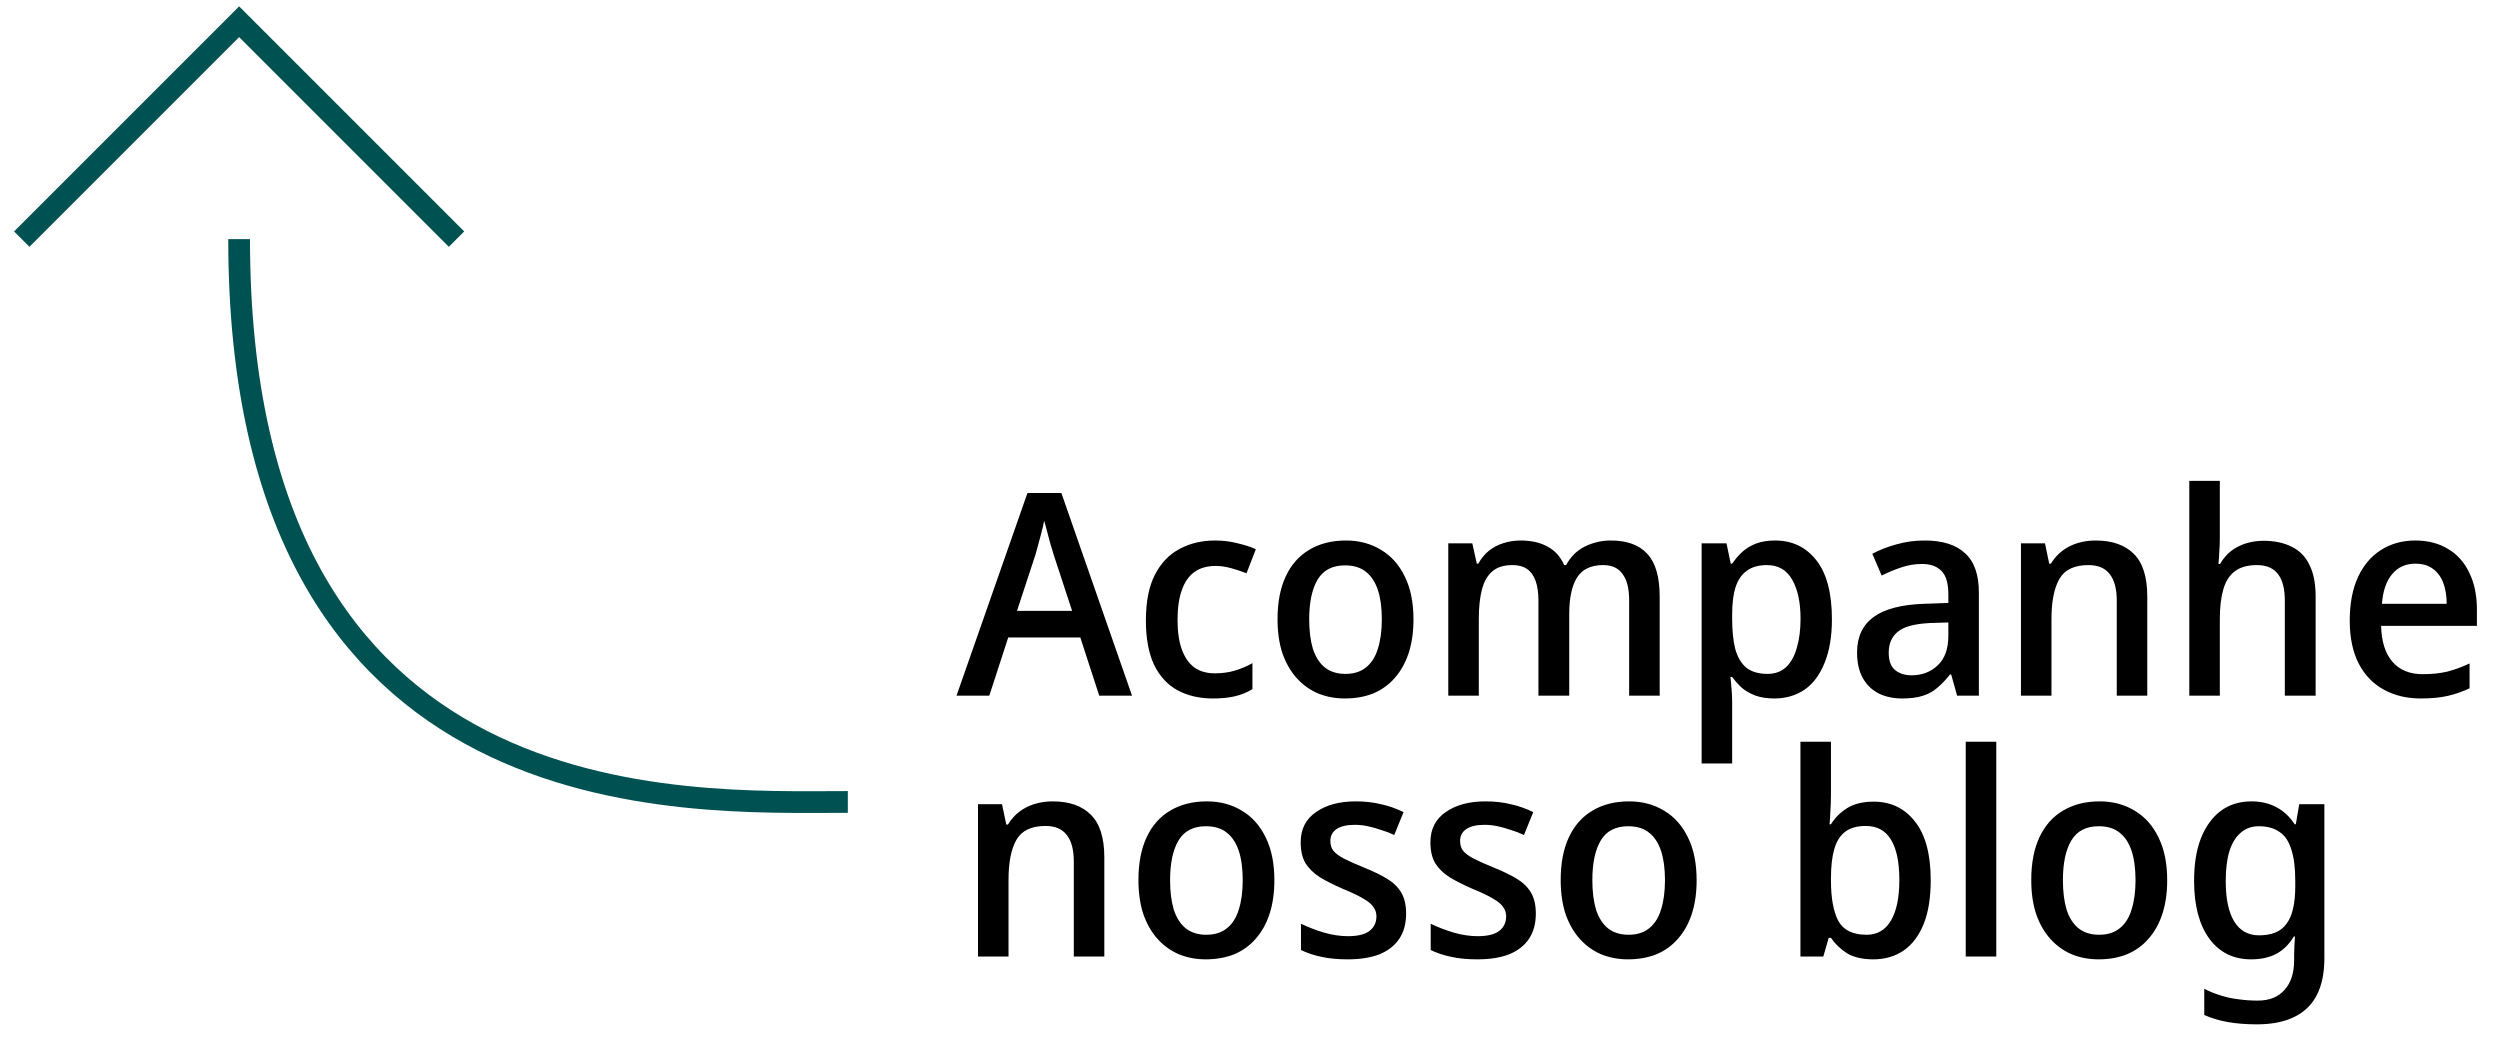<svg xmlns="http://www.w3.org/2000/svg" width="115" height="48" viewBox="0 0 115 48" fill="none"><path d="M50.565 32L49.694 29.322H46.379L45.508 32H44L47.263 22.679H48.823L52.073 32H50.565ZM48.459 25.487C48.433 25.383 48.39 25.24 48.329 25.058C48.277 24.867 48.225 24.672 48.173 24.473C48.121 24.265 48.073 24.092 48.03 23.953C47.995 24.144 47.952 24.334 47.9 24.525C47.848 24.716 47.8 24.893 47.757 25.058C47.714 25.223 47.675 25.366 47.64 25.487L46.782 28.1H49.317L48.459 25.487ZM55.792 32.13C55.177 32.13 54.635 32.004 54.167 31.753C53.708 31.502 53.348 31.112 53.088 30.583C52.837 30.046 52.711 29.365 52.711 28.542C52.711 27.675 52.85 26.973 53.127 26.436C53.404 25.899 53.781 25.504 54.258 25.253C54.735 24.993 55.281 24.863 55.896 24.863C56.26 24.863 56.607 24.906 56.936 24.993C57.274 25.071 57.551 25.162 57.768 25.266L57.339 26.371C57.122 26.284 56.888 26.206 56.637 26.137C56.386 26.068 56.147 26.033 55.922 26.033C55.523 26.033 55.194 26.128 54.934 26.319C54.683 26.501 54.492 26.778 54.362 27.151C54.232 27.515 54.167 27.974 54.167 28.529C54.167 29.058 54.232 29.504 54.362 29.868C54.492 30.232 54.683 30.509 54.934 30.7C55.194 30.882 55.506 30.973 55.87 30.973C56.225 30.973 56.542 30.93 56.819 30.843C57.105 30.756 57.369 30.644 57.612 30.505V31.701C57.369 31.848 57.105 31.957 56.819 32.026C56.533 32.095 56.191 32.13 55.792 32.13ZM65.02 28.49C65.02 29.071 64.946 29.586 64.799 30.037C64.651 30.488 64.439 30.869 64.162 31.181C63.893 31.493 63.564 31.731 63.174 31.896C62.784 32.052 62.346 32.13 61.861 32.13C61.419 32.13 61.007 32.052 60.626 31.896C60.244 31.731 59.915 31.493 59.638 31.181C59.36 30.869 59.144 30.488 58.988 30.037C58.84 29.586 58.767 29.066 58.767 28.477C58.767 27.706 58.892 27.051 59.144 26.514C59.395 25.977 59.755 25.569 60.223 25.292C60.699 25.006 61.263 24.863 61.913 24.863C62.519 24.863 63.057 25.006 63.525 25.292C63.993 25.569 64.357 25.977 64.617 26.514C64.885 27.051 65.02 27.71 65.02 28.49ZM60.223 28.49C60.223 29.01 60.279 29.461 60.392 29.842C60.513 30.215 60.695 30.501 60.938 30.7C61.189 30.899 61.505 30.999 61.887 30.999C62.277 30.999 62.593 30.899 62.836 30.7C63.087 30.501 63.269 30.215 63.382 29.842C63.503 29.461 63.564 29.01 63.564 28.49C63.564 27.953 63.503 27.502 63.382 27.138C63.26 26.774 63.078 26.497 62.836 26.306C62.593 26.107 62.272 26.007 61.874 26.007C61.293 26.007 60.873 26.224 60.613 26.657C60.353 27.09 60.223 27.701 60.223 28.49ZM74.096 24.863C74.841 24.863 75.4 25.067 75.773 25.474C76.154 25.881 76.345 26.536 76.345 27.437V32H74.941V27.619C74.941 27.082 74.841 26.679 74.642 26.41C74.451 26.133 74.152 25.994 73.745 25.994C73.181 25.994 72.778 26.189 72.536 26.579C72.302 26.96 72.185 27.515 72.185 28.243V32H70.768V27.619C70.768 27.264 70.725 26.965 70.638 26.722C70.551 26.479 70.421 26.297 70.248 26.176C70.075 26.055 69.849 25.994 69.572 25.994C69.182 25.994 68.874 26.089 68.649 26.28C68.424 26.471 68.263 26.752 68.168 27.125C68.073 27.489 68.025 27.935 68.025 28.464V32H66.621V24.993H67.726L67.934 25.929H67.999C68.138 25.686 68.302 25.487 68.493 25.331C68.692 25.175 68.918 25.058 69.169 24.98C69.42 24.902 69.68 24.863 69.949 24.863C70.443 24.863 70.859 24.958 71.197 25.149C71.535 25.331 71.786 25.613 71.951 25.994H72.042C72.25 25.604 72.54 25.318 72.913 25.136C73.285 24.954 73.68 24.863 74.096 24.863ZM81.655 24.863C82.444 24.863 83.076 25.166 83.553 25.773C84.03 26.38 84.268 27.285 84.268 28.49C84.268 29.279 84.155 29.946 83.93 30.492C83.713 31.038 83.406 31.45 83.007 31.727C82.608 31.996 82.145 32.13 81.616 32.13C81.295 32.13 81.009 32.087 80.758 32C80.507 31.905 80.294 31.783 80.121 31.636C79.956 31.48 79.809 31.315 79.679 31.142H79.601C79.618 31.298 79.636 31.484 79.653 31.701C79.67 31.909 79.679 32.095 79.679 32.26V35.12H78.275V24.993H79.419L79.614 25.929H79.679C79.809 25.738 79.961 25.561 80.134 25.396C80.316 25.231 80.528 25.101 80.771 25.006C81.022 24.911 81.317 24.863 81.655 24.863ZM81.278 25.994C80.897 25.994 80.589 26.081 80.355 26.254C80.121 26.419 79.948 26.67 79.835 27.008C79.731 27.337 79.679 27.758 79.679 28.269V28.477C79.679 29.014 79.727 29.474 79.822 29.855C79.926 30.228 80.095 30.514 80.329 30.713C80.572 30.904 80.897 30.999 81.304 30.999C81.651 30.999 81.937 30.895 82.162 30.687C82.387 30.47 82.552 30.171 82.656 29.79C82.769 29.409 82.825 28.967 82.825 28.464C82.825 27.701 82.695 27.099 82.435 26.657C82.184 26.215 81.798 25.994 81.278 25.994ZM88.532 24.863C89.355 24.863 89.975 25.058 90.391 25.448C90.815 25.829 91.028 26.432 91.028 27.255V32H90.027L89.754 31.025H89.702C89.502 31.276 89.303 31.484 89.104 31.649C88.913 31.814 88.688 31.935 88.428 32.013C88.176 32.091 87.864 32.13 87.492 32.13C87.102 32.13 86.751 32.056 86.439 31.909C86.127 31.753 85.88 31.519 85.698 31.207C85.516 30.886 85.425 30.488 85.425 30.011C85.425 29.3 85.676 28.759 86.179 28.386C86.69 28.013 87.466 27.81 88.506 27.775L89.624 27.736V27.346C89.624 26.826 89.515 26.462 89.299 26.254C89.091 26.046 88.796 25.942 88.415 25.942C88.094 25.942 87.778 25.994 87.466 26.098C87.154 26.202 86.85 26.328 86.556 26.475L86.127 25.474C86.447 25.301 86.811 25.158 87.219 25.045C87.635 24.924 88.072 24.863 88.532 24.863ZM88.779 28.659C88.068 28.694 87.574 28.828 87.297 29.062C87.019 29.287 86.881 29.608 86.881 30.024C86.881 30.388 86.976 30.652 87.167 30.817C87.366 30.982 87.622 31.064 87.934 31.064C88.41 31.064 88.809 30.912 89.13 30.609C89.459 30.306 89.624 29.851 89.624 29.244V28.633L88.779 28.659ZM96.396 24.863C97.158 24.863 97.743 25.067 98.151 25.474C98.567 25.881 98.775 26.536 98.775 27.437V32H97.371V27.632C97.371 27.086 97.262 26.679 97.046 26.41C96.838 26.133 96.513 25.994 96.071 25.994C95.421 25.994 94.974 26.206 94.732 26.631C94.489 27.056 94.368 27.667 94.368 28.464V32H92.964V24.993H94.069L94.264 25.929H94.342C94.489 25.686 94.667 25.487 94.875 25.331C95.083 25.175 95.317 25.058 95.577 24.98C95.837 24.902 96.11 24.863 96.396 24.863ZM102.112 24.759C102.112 24.976 102.103 25.192 102.086 25.409C102.077 25.626 102.064 25.803 102.047 25.942H102.125C102.263 25.699 102.432 25.5 102.632 25.344C102.84 25.188 103.069 25.071 103.321 24.993C103.581 24.915 103.845 24.876 104.114 24.876C104.625 24.876 105.058 24.967 105.414 25.149C105.778 25.322 106.051 25.6 106.233 25.981C106.423 26.354 106.519 26.839 106.519 27.437V32H105.102V27.632C105.102 27.086 104.998 26.679 104.79 26.41C104.582 26.133 104.257 25.994 103.815 25.994C103.39 25.994 103.052 26.089 102.801 26.28C102.549 26.471 102.372 26.752 102.268 27.125C102.164 27.489 102.112 27.94 102.112 28.477V32H100.708V22.12H102.112V24.759ZM111.104 24.863C111.685 24.863 112.187 24.993 112.612 25.253C113.037 25.504 113.362 25.868 113.587 26.345C113.821 26.822 113.938 27.385 113.938 28.035V28.789H109.531C109.548 29.508 109.722 30.059 110.051 30.44C110.38 30.821 110.844 31.012 111.442 31.012C111.867 31.012 112.244 30.973 112.573 30.895C112.911 30.808 113.253 30.683 113.6 30.518V31.662C113.271 31.818 112.933 31.935 112.586 32.013C112.248 32.091 111.836 32.13 111.351 32.13C110.718 32.13 110.155 31.996 109.661 31.727C109.167 31.458 108.781 31.06 108.504 30.531C108.227 29.994 108.088 29.335 108.088 28.555C108.088 27.766 108.214 27.099 108.465 26.553C108.716 26.007 109.067 25.591 109.518 25.305C109.977 25.01 110.506 24.863 111.104 24.863ZM111.104 25.929C110.662 25.929 110.307 26.089 110.038 26.41C109.769 26.731 109.613 27.186 109.57 27.775H112.547C112.547 27.411 112.495 27.09 112.391 26.813C112.287 26.536 112.127 26.319 111.91 26.163C111.702 26.007 111.433 25.929 111.104 25.929ZM48.42 36.863C49.183 36.863 49.768 37.067 50.175 37.474C50.591 37.881 50.799 38.536 50.799 39.437V44H49.395V39.632C49.395 39.086 49.287 38.679 49.07 38.41C48.862 38.133 48.537 37.994 48.095 37.994C47.445 37.994 46.999 38.206 46.756 38.631C46.513 39.056 46.392 39.667 46.392 40.464V44H44.988V36.993H46.093L46.288 37.929H46.366C46.513 37.686 46.691 37.487 46.899 37.331C47.107 37.175 47.341 37.058 47.601 36.98C47.861 36.902 48.134 36.863 48.42 36.863ZM58.621 40.49C58.621 41.071 58.547 41.586 58.4 42.037C58.253 42.488 58.041 42.869 57.763 43.181C57.495 43.493 57.165 43.731 56.775 43.896C56.385 44.052 55.947 44.13 55.462 44.13C55.02 44.13 54.608 44.052 54.227 43.896C53.846 43.731 53.517 43.493 53.239 43.181C52.962 42.869 52.745 42.488 52.589 42.037C52.442 41.586 52.368 41.066 52.368 40.477C52.368 39.706 52.494 39.051 52.745 38.514C52.996 37.977 53.356 37.569 53.824 37.292C54.301 37.006 54.864 36.863 55.514 36.863C56.121 36.863 56.658 37.006 57.126 37.292C57.594 37.569 57.958 37.977 58.218 38.514C58.487 39.051 58.621 39.71 58.621 40.49ZM53.824 40.49C53.824 41.01 53.88 41.461 53.993 41.842C54.114 42.215 54.297 42.501 54.539 42.7C54.791 42.899 55.107 42.999 55.488 42.999C55.878 42.999 56.194 42.899 56.437 42.7C56.688 42.501 56.87 42.215 56.983 41.842C57.105 41.461 57.165 41.01 57.165 40.49C57.165 39.953 57.105 39.502 56.983 39.138C56.862 38.774 56.68 38.497 56.437 38.306C56.194 38.107 55.874 38.007 55.475 38.007C54.895 38.007 54.474 38.224 54.214 38.657C53.954 39.09 53.824 39.701 53.824 40.49ZM64.681 42.024C64.681 42.483 64.577 42.869 64.369 43.181C64.161 43.493 63.858 43.731 63.459 43.896C63.061 44.052 62.571 44.13 61.99 44.13C61.531 44.13 61.128 44.091 60.781 44.013C60.443 43.944 60.131 43.84 59.845 43.701V42.492C60.149 42.639 60.495 42.774 60.885 42.895C61.275 43.008 61.648 43.064 62.003 43.064C62.463 43.064 62.796 42.982 63.004 42.817C63.212 42.652 63.316 42.431 63.316 42.154C63.316 41.998 63.273 41.859 63.186 41.738C63.108 41.608 62.957 41.478 62.731 41.348C62.506 41.209 62.181 41.053 61.756 40.88C61.34 40.698 60.989 40.52 60.703 40.347C60.426 40.165 60.209 39.953 60.053 39.71C59.906 39.459 59.832 39.138 59.832 38.748C59.832 38.141 60.066 37.678 60.534 37.357C61.002 37.028 61.613 36.863 62.367 36.863C62.783 36.863 63.169 36.906 63.524 36.993C63.88 37.071 64.226 37.192 64.564 37.357L64.135 38.41C63.936 38.315 63.732 38.237 63.524 38.176C63.325 38.107 63.126 38.05 62.926 38.007C62.727 37.964 62.528 37.942 62.328 37.942C61.956 37.942 61.674 38.007 61.483 38.137C61.293 38.267 61.197 38.449 61.197 38.683C61.197 38.856 61.241 39.004 61.327 39.125C61.423 39.246 61.583 39.368 61.808 39.489C62.042 39.61 62.363 39.753 62.77 39.918C63.178 40.083 63.524 40.252 63.81 40.425C64.096 40.598 64.313 40.811 64.46 41.062C64.608 41.313 64.681 41.634 64.681 42.024ZM70.648 42.024C70.648 42.483 70.544 42.869 70.336 43.181C70.128 43.493 69.825 43.731 69.426 43.896C69.028 44.052 68.538 44.13 67.957 44.13C67.498 44.13 67.095 44.091 66.748 44.013C66.41 43.944 66.098 43.84 65.812 43.701V42.492C66.115 42.639 66.462 42.774 66.852 42.895C67.242 43.008 67.615 43.064 67.97 43.064C68.43 43.064 68.763 42.982 68.971 42.817C69.179 42.652 69.283 42.431 69.283 42.154C69.283 41.998 69.24 41.859 69.153 41.738C69.075 41.608 68.924 41.478 68.698 41.348C68.473 41.209 68.148 41.053 67.723 40.88C67.307 40.698 66.956 40.52 66.67 40.347C66.393 40.165 66.176 39.953 66.02 39.71C65.873 39.459 65.799 39.138 65.799 38.748C65.799 38.141 66.033 37.678 66.501 37.357C66.969 37.028 67.58 36.863 68.334 36.863C68.75 36.863 69.136 36.906 69.491 36.993C69.847 37.071 70.193 37.192 70.531 37.357L70.102 38.41C69.903 38.315 69.699 38.237 69.491 38.176C69.292 38.107 69.093 38.05 68.893 38.007C68.694 37.964 68.495 37.942 68.295 37.942C67.922 37.942 67.641 38.007 67.45 38.137C67.26 38.267 67.164 38.449 67.164 38.683C67.164 38.856 67.207 39.004 67.294 39.125C67.389 39.246 67.55 39.368 67.775 39.489C68.009 39.61 68.33 39.753 68.737 39.918C69.144 40.083 69.491 40.252 69.777 40.425C70.063 40.598 70.28 40.811 70.427 41.062C70.575 41.313 70.648 41.634 70.648 42.024ZM78.045 40.49C78.045 41.071 77.971 41.586 77.824 42.037C77.677 42.488 77.464 42.869 77.187 43.181C76.918 43.493 76.589 43.731 76.199 43.896C75.809 44.052 75.371 44.13 74.886 44.13C74.444 44.13 74.032 44.052 73.651 43.896C73.27 43.731 72.94 43.493 72.663 43.181C72.386 42.869 72.169 42.488 72.013 42.037C71.866 41.586 71.792 41.066 71.792 40.477C71.792 39.706 71.918 39.051 72.169 38.514C72.42 37.977 72.78 37.569 73.248 37.292C73.725 37.006 74.288 36.863 74.938 36.863C75.545 36.863 76.082 37.006 76.55 37.292C77.018 37.569 77.382 37.977 77.642 38.514C77.911 39.051 78.045 39.71 78.045 40.49ZM73.248 40.49C73.248 41.01 73.304 41.461 73.417 41.842C73.538 42.215 73.72 42.501 73.963 42.7C74.214 42.899 74.531 42.999 74.912 42.999C75.302 42.999 75.618 42.899 75.861 42.7C76.112 42.501 76.294 42.215 76.407 41.842C76.528 41.461 76.589 41.01 76.589 40.49C76.589 39.953 76.528 39.502 76.407 39.138C76.286 38.774 76.104 38.497 75.861 38.306C75.618 38.107 75.298 38.007 74.899 38.007C74.318 38.007 73.898 38.224 73.638 38.657C73.378 39.09 73.248 39.701 73.248 40.49ZM84.224 36.499C84.224 36.785 84.215 37.058 84.198 37.318C84.189 37.569 84.176 37.769 84.159 37.916H84.224C84.406 37.621 84.653 37.374 84.965 37.175C85.286 36.976 85.693 36.876 86.187 36.876C86.976 36.876 87.608 37.179 88.085 37.786C88.57 38.393 88.813 39.294 88.813 40.49C88.813 41.296 88.705 41.968 88.488 42.505C88.271 43.042 87.964 43.45 87.565 43.727C87.166 43.996 86.703 44.13 86.174 44.13C85.671 44.13 85.264 44.035 84.952 43.844C84.649 43.645 84.406 43.411 84.224 43.142H84.12L83.873 44H82.82V34.12H84.224V36.499ZM85.823 37.994C85.433 37.994 85.121 38.081 84.887 38.254C84.653 38.427 84.484 38.692 84.38 39.047C84.276 39.402 84.224 39.853 84.224 40.399V40.503C84.224 41.309 84.337 41.929 84.562 42.362C84.796 42.787 85.229 42.999 85.862 42.999C86.356 42.999 86.729 42.782 86.98 42.349C87.24 41.916 87.37 41.292 87.37 40.477C87.37 39.654 87.24 39.034 86.98 38.618C86.729 38.202 86.343 37.994 85.823 37.994ZM91.829 44H90.424V34.12H91.829V44ZM99.691 40.49C99.691 41.071 99.617 41.586 99.469 42.037C99.322 42.488 99.11 42.869 98.832 43.181C98.564 43.493 98.234 43.731 97.844 43.896C97.454 44.052 97.017 44.13 96.531 44.13C96.09 44.13 95.678 44.052 95.296 43.896C94.915 43.731 94.586 43.493 94.308 43.181C94.031 42.869 93.814 42.488 93.659 42.037C93.511 41.586 93.438 41.066 93.438 40.477C93.438 39.706 93.563 39.051 93.814 38.514C94.066 37.977 94.425 37.569 94.894 37.292C95.37 37.006 95.933 36.863 96.584 36.863C97.19 36.863 97.728 37.006 98.195 37.292C98.663 37.569 99.028 37.977 99.287 38.514C99.556 39.051 99.691 39.71 99.691 40.49ZM94.894 40.49C94.894 41.01 94.95 41.461 95.062 41.842C95.184 42.215 95.366 42.501 95.609 42.7C95.86 42.899 96.176 42.999 96.558 42.999C96.948 42.999 97.264 42.899 97.507 42.7C97.758 42.501 97.94 42.215 98.052 41.842C98.174 41.461 98.234 41.01 98.234 40.49C98.234 39.953 98.174 39.502 98.052 39.138C97.931 38.774 97.749 38.497 97.507 38.306C97.264 38.107 96.943 38.007 96.544 38.007C95.964 38.007 95.543 38.224 95.284 38.657C95.023 39.09 94.894 39.701 94.894 40.49ZM103.567 36.863C103.991 36.863 104.368 36.95 104.698 37.123C105.036 37.296 105.322 37.561 105.556 37.916H105.608L105.764 36.993H106.921V44.091C106.921 44.75 106.808 45.304 106.583 45.755C106.357 46.206 106.015 46.544 105.556 46.769C105.096 47.003 104.516 47.12 103.814 47.12C103.328 47.12 102.886 47.085 102.488 47.016C102.098 46.947 101.734 46.838 101.396 46.691V45.482C101.621 45.603 101.864 45.703 102.124 45.781C102.384 45.868 102.657 45.928 102.943 45.963C103.237 46.006 103.541 46.028 103.853 46.028C104.39 46.028 104.802 45.863 105.088 45.534C105.382 45.213 105.53 44.758 105.53 44.169V43.935C105.53 43.822 105.534 43.675 105.543 43.493C105.551 43.302 105.56 43.164 105.569 43.077H105.517C105.3 43.441 105.027 43.71 104.698 43.883C104.377 44.048 103.996 44.13 103.554 44.13C102.739 44.13 102.098 43.814 101.63 43.181C101.162 42.54 100.928 41.651 100.928 40.516C100.928 39.753 101.032 39.103 101.24 38.566C101.456 38.02 101.76 37.6 102.15 37.305C102.548 37.01 103.021 36.863 103.567 36.863ZM103.905 38.007C103.575 38.007 103.298 38.107 103.073 38.306C102.847 38.497 102.674 38.778 102.553 39.151C102.44 39.524 102.384 39.983 102.384 40.529C102.384 41.344 102.514 41.963 102.774 42.388C103.034 42.813 103.415 43.025 103.918 43.025C104.212 43.025 104.464 42.982 104.672 42.895C104.88 42.808 105.049 42.674 105.179 42.492C105.317 42.31 105.417 42.08 105.478 41.803C105.547 41.517 105.582 41.175 105.582 40.776V40.516C105.582 39.918 105.521 39.437 105.4 39.073C105.287 38.7 105.105 38.432 104.854 38.267C104.611 38.094 104.295 38.007 103.905 38.007Z" fill="black"></path><path d="M39 36.89C31.5 36.89 11 38.007 11 11" stroke="#005151"></path><path d="M1 11L11 1L21 11" stroke="#005151"></path></svg>